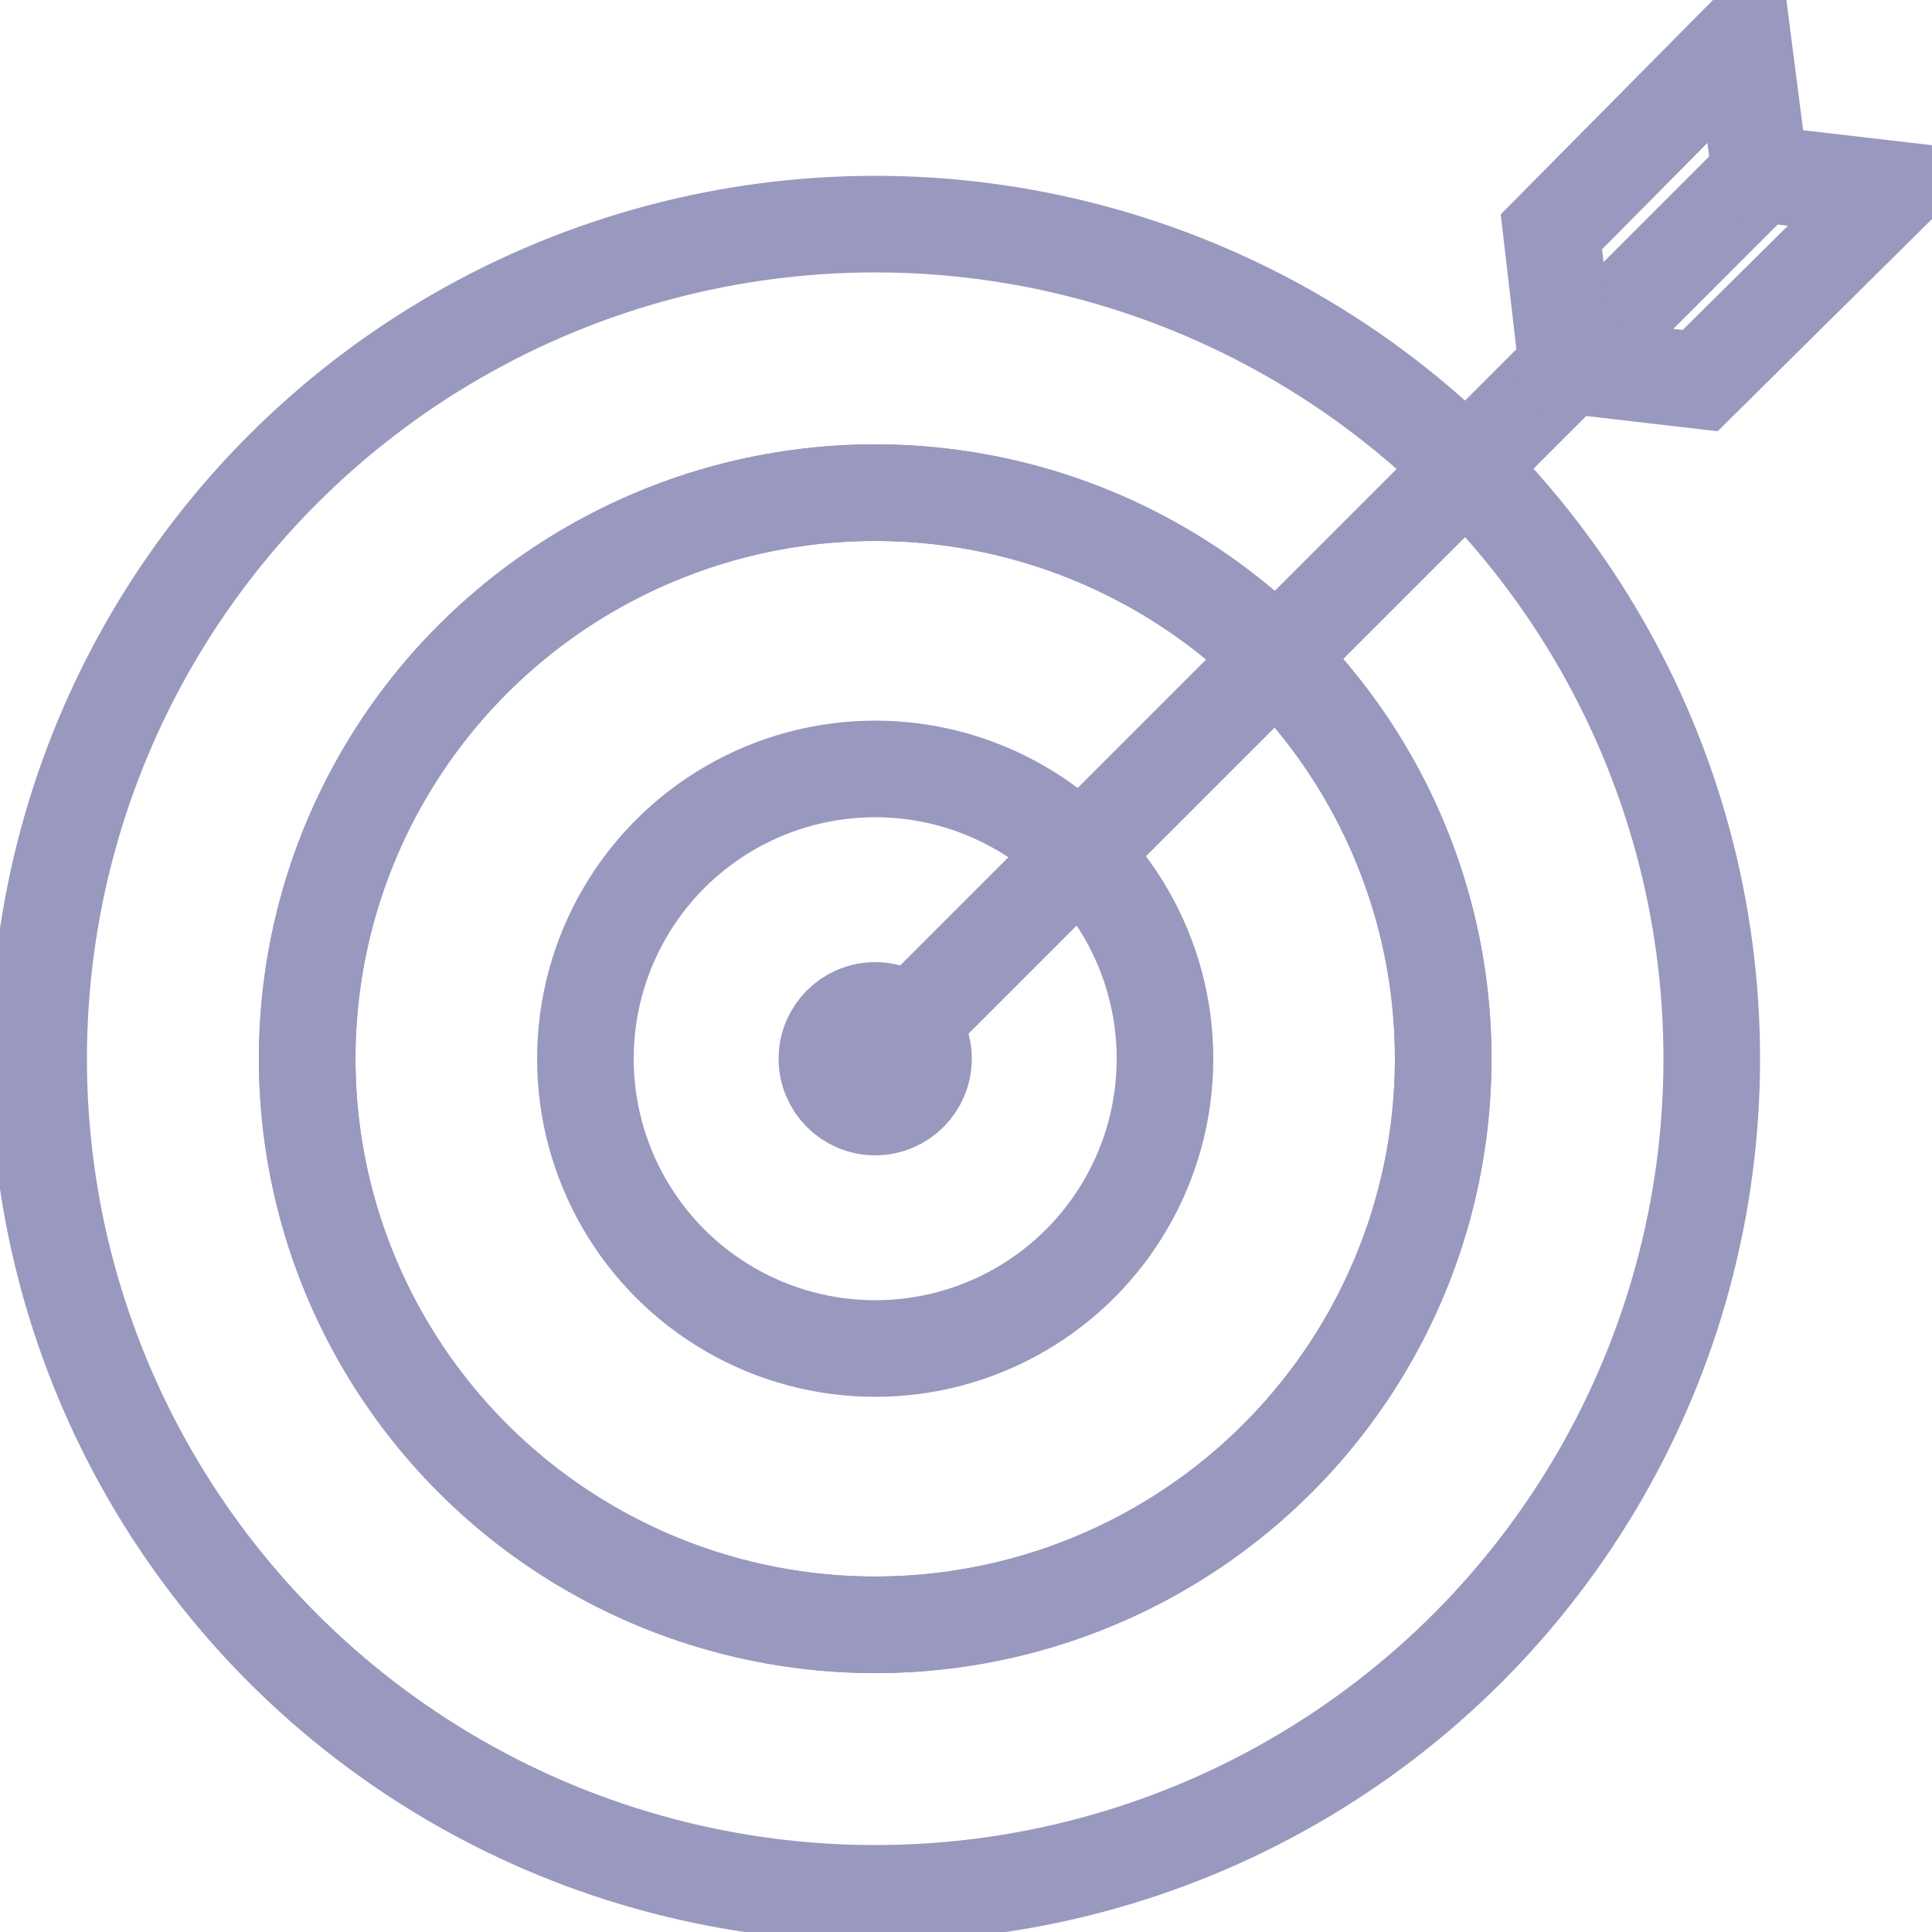 <?xml version="1.0" encoding="utf-8"?>
<!-- Generator: Adobe Illustrator 21.1.0, SVG Export Plug-In . SVG Version: 6.00 Build 0)  -->
<svg version="1.1" id="Layer_1" xmlns="http://www.w3.org/2000/svg" xmlns:xlink="http://www.w3.org/1999/xlink" x="0px" y="0px"
	 viewBox="0 0 100 100" style="enable-background:new 0 0 100 100;" xml:space="preserve">
<style type="text/css">
	.st0{fill:none;stroke:#9998BF;stroke-width:5;stroke-miterlimit:10;}
</style>
<g id="_x36__4_">
	<ellipse class="st0" cx="45.3" cy="54.8" rx="29.4" ry="29.3"/>
	<ellipse class="st0" cx="45.3" cy="54.8" rx="29.4" ry="29.3"/>
	<ellipse class="st0" cx="45.3" cy="54.8" rx="15" ry="15"/>
	<ellipse class="st0" cx="45.3" cy="54.8" rx="43.3" ry="43.2"/>
	<line class="st0" x1="45.3" y1="54.8" x2="91.1" y2="9"/>
	<polygon class="st0" points="98,9.8 88,19.7 81.1,18.9 80.3,12 90.2,2 91.1,9 	"/>
	<ellipse class="st0" cx="45.3" cy="54.8" rx="2.5" ry="2.5"/>
</g>
</svg>
